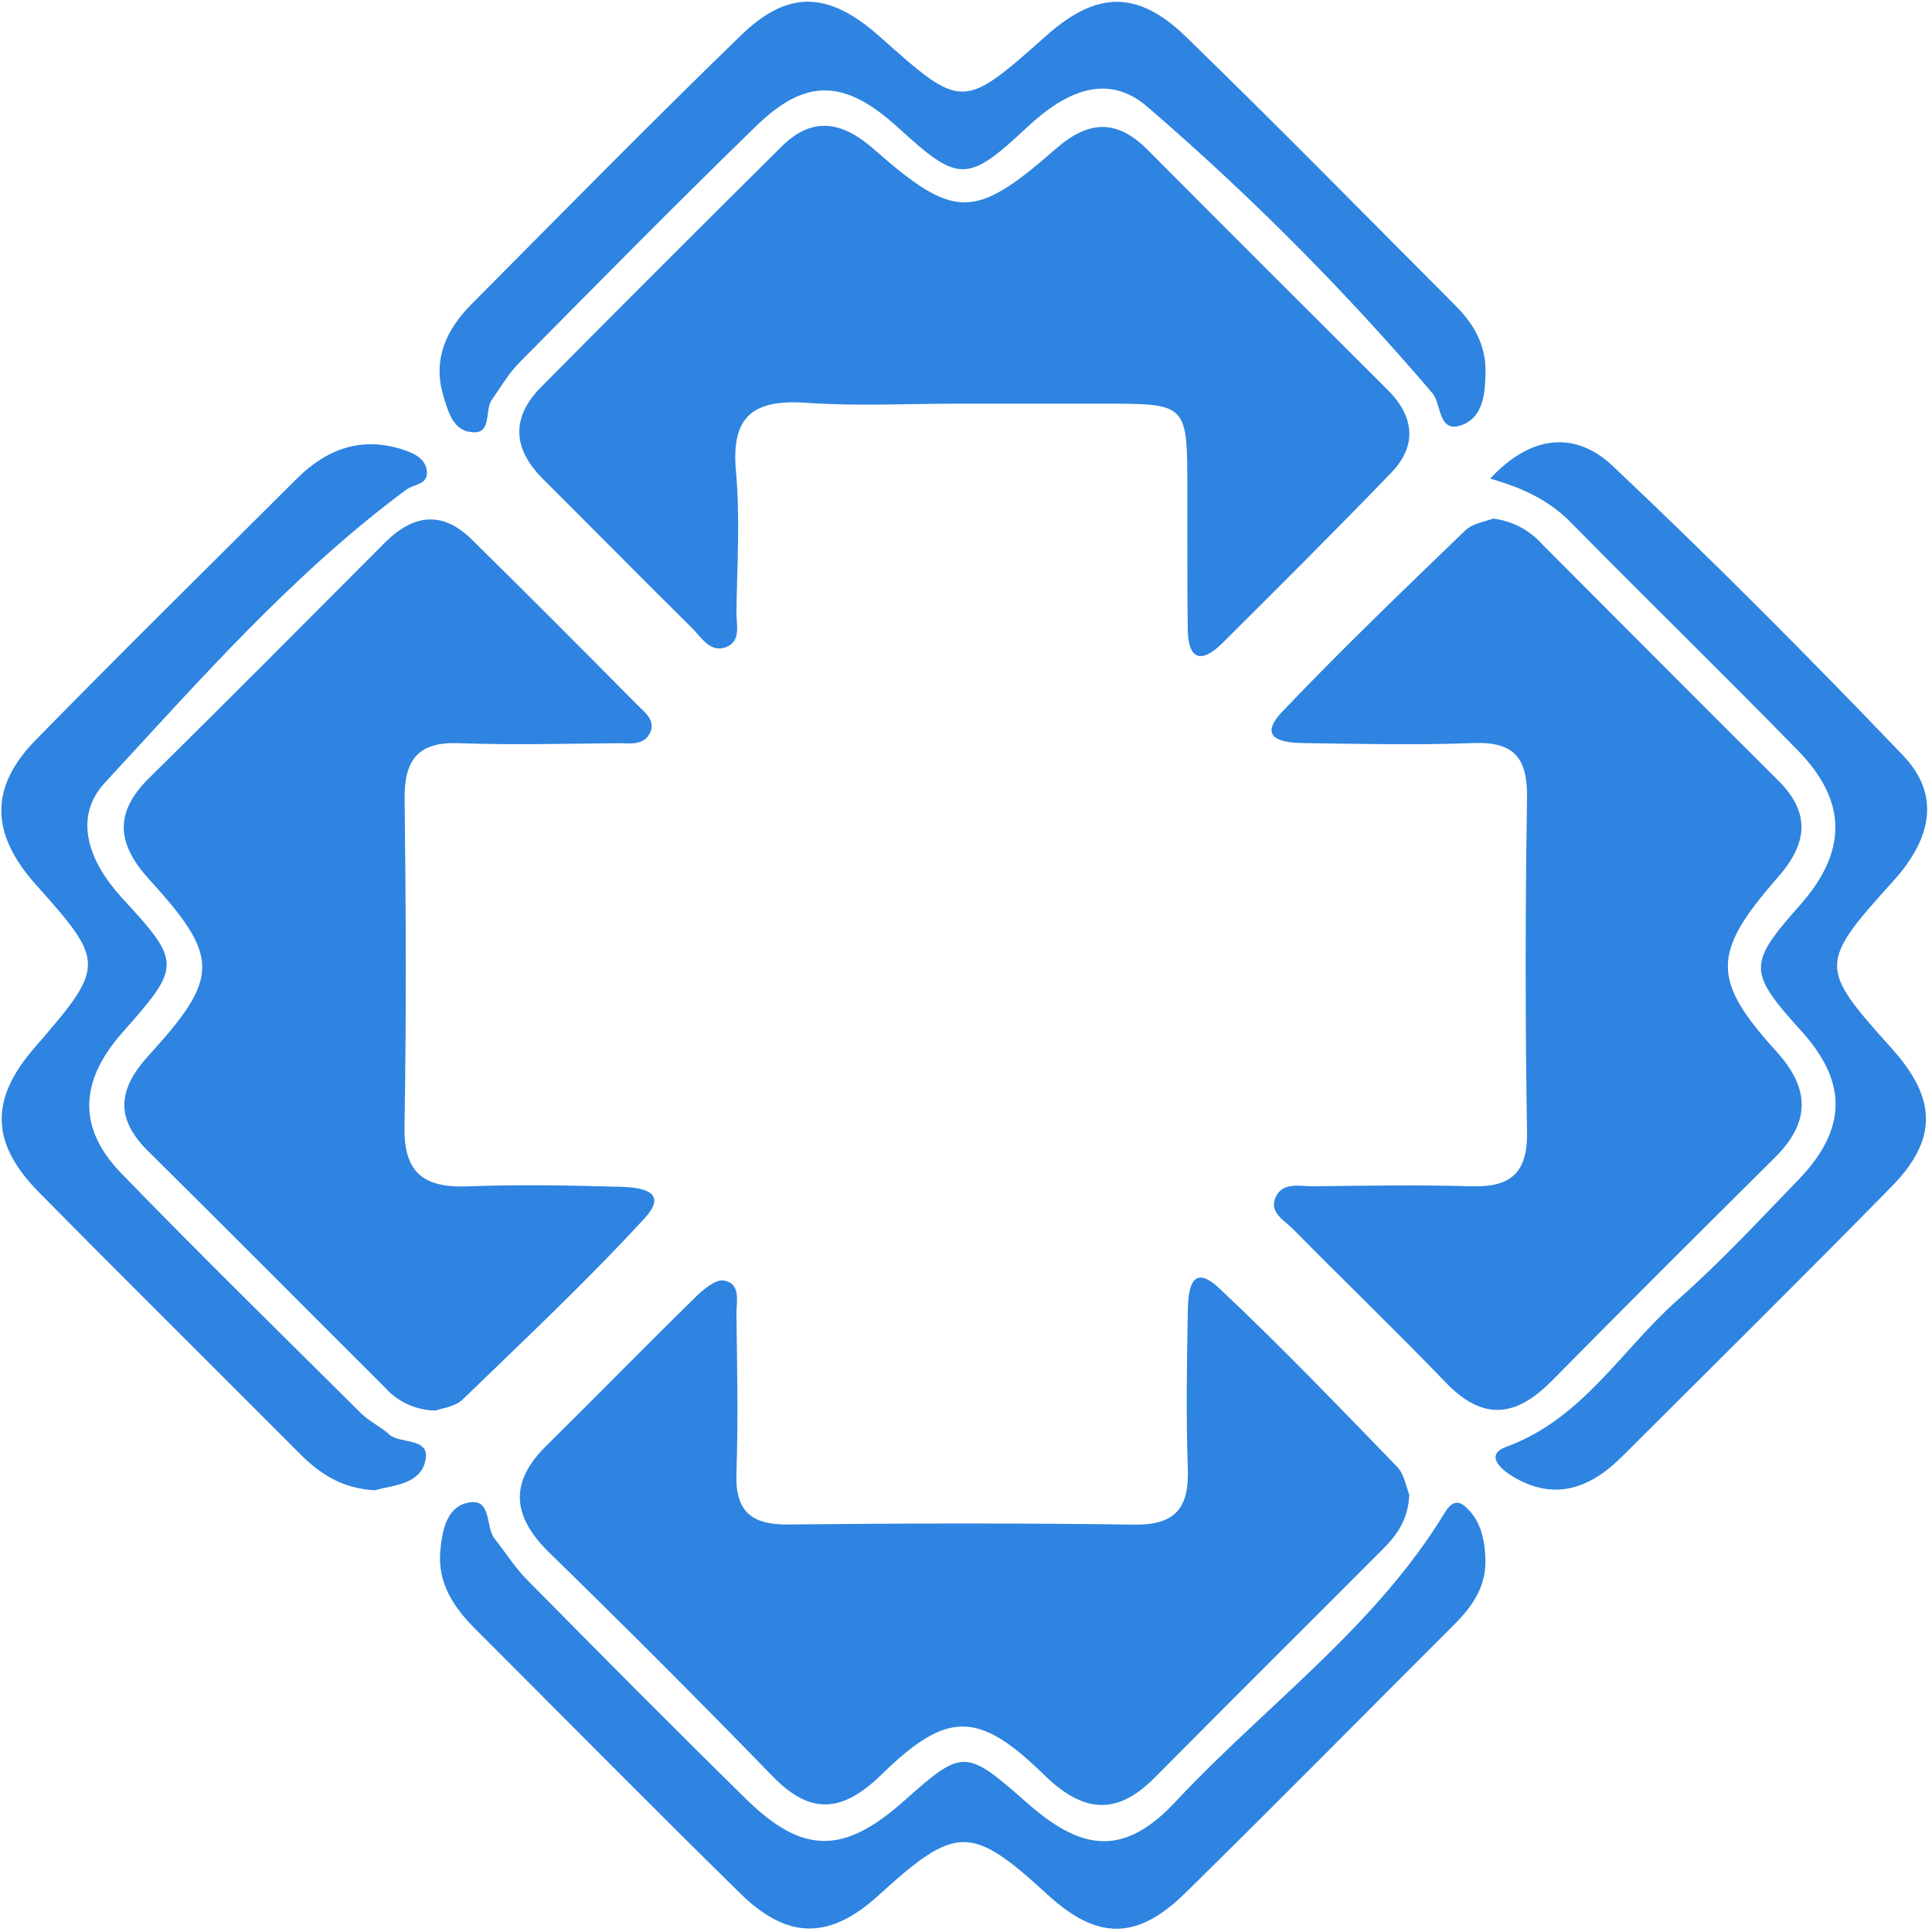 <?xml version="1.0" encoding="UTF-8"?>
<svg width="44px" height="44px" viewBox="0 0 44 44" version="1.1" xmlns="http://www.w3.org/2000/svg" xmlns:xlink="http://www.w3.org/1999/xlink">
    <title>医疗</title>
    <g id="页面-1" stroke="none" stroke-width="1" fill="none" fill-rule="evenodd">
        <g id="呼吸慢病解决方案" transform="translate(-390, -2902)" fill="#2E84E0" fill-rule="nonzero">
            <g id="医疗" transform="translate(390, 2902)">
                <path d="M14.683,27.742 C13.363,29.18 11.934,30.519 10.532,31.877 C10.359,32.041 10.054,32.074 9.919,32.124 C9.473,32.119 9.05,31.924 8.756,31.588 C6.964,29.801 5.18,28.003 3.379,26.222 C2.626,25.48 2.673,24.82 3.382,24.042 C5.012,22.256 5.009,21.799 3.399,20.029 C2.667,19.226 2.588,18.517 3.39,17.726 C5.194,15.947 6.978,14.152 8.764,12.36 C9.408,11.714 10.07,11.623 10.744,12.286 C12.008,13.531 13.261,14.787 14.512,16.051 C14.691,16.227 14.96,16.425 14.787,16.722 C14.633,16.989 14.317,16.923 14.061,16.926 C12.86,16.937 11.659,16.97 10.463,16.926 C9.529,16.887 9.207,17.294 9.215,18.19 C9.245,20.678 9.256,23.165 9.212,25.653 C9.19,26.725 9.666,27.058 10.661,27.019 C11.816,26.973 12.97,26.997 14.125,27.028 C14.548,27.039 15.263,27.11 14.683,27.742 L14.683,27.742 Z M35.326,31.461 C34.521,32.278 33.768,32.36 32.935,31.494 C31.794,30.31 30.609,29.169 29.455,27.998 C29.257,27.795 28.878,27.61 29.062,27.245 C29.227,26.915 29.612,27.019 29.908,27.017 C31.107,27.003 32.308,26.981 33.507,27.017 C34.397,27.044 34.793,26.722 34.777,25.78 C34.736,23.247 34.736,20.714 34.777,18.182 C34.793,17.275 34.493,16.884 33.553,16.923 C32.267,16.972 30.978,16.942 29.688,16.923 C29.216,16.917 28.611,16.829 29.207,16.203 C30.554,14.79 31.965,13.435 33.372,12.079 C33.545,11.912 33.847,11.876 34.004,11.81 C34.44,11.863 34.841,12.074 35.131,12.404 C36.918,14.196 38.705,15.991 40.5,17.778 C41.25,18.525 41.159,19.218 40.486,19.985 C38.982,21.698 38.974,22.311 40.453,23.943 C41.236,24.804 41.228,25.565 40.414,26.371 C38.71,28.061 37.011,29.754 35.329,31.461 L35.326,31.461 Z M12.434,32.935 C13.575,31.808 14.694,30.664 15.837,29.543 C16.016,29.367 16.296,29.13 16.486,29.163 C16.89,29.238 16.766,29.658 16.772,29.944 C16.788,31.145 16.813,32.349 16.772,33.548 C16.739,34.422 17.113,34.73 17.956,34.719 C20.582,34.691 23.207,34.686 25.832,34.722 C26.777,34.735 27.083,34.337 27.052,33.441 C27.008,32.239 27.03,31.038 27.052,29.84 C27.061,29.381 27.129,28.74 27.767,29.339 C29.163,30.651 30.488,32.033 31.819,33.405 C31.987,33.581 32.028,33.88 32.094,34.037 C32.074,34.62 31.802,34.972 31.483,35.291 C29.757,37.022 28.02,38.746 26.296,40.486 C25.425,41.366 24.658,41.28 23.781,40.423 C22.28,38.955 21.571,38.955 20.076,40.414 C19.204,41.264 18.473,41.366 17.588,40.445 C15.913,38.722 14.215,37.022 12.495,35.346 C11.675,34.537 11.59,33.768 12.434,32.935 L12.434,32.935 Z M27.05,14.325 C27.036,13.261 27.044,12.192 27.041,11.126 C27.039,9.196 27.039,9.196 25.172,9.193 L21.838,9.193 C20.683,9.193 19.523,9.254 18.374,9.174 C17.184,9.091 16.643,9.449 16.761,10.73 C16.857,11.788 16.788,12.863 16.772,13.929 C16.766,14.218 16.895,14.619 16.513,14.746 C16.167,14.861 15.969,14.512 15.76,14.303 C14.622,13.176 13.498,12.038 12.365,10.908 C11.675,10.218 11.634,9.509 12.327,8.811 C14.141,6.98 15.966,5.158 17.797,3.341 C18.506,2.637 19.18,2.764 19.9,3.396 C21.739,5.012 22.19,5.015 24.045,3.39 C24.787,2.739 25.436,2.706 26.134,3.41 C27.951,5.238 29.779,7.06 31.604,8.88 C32.209,9.484 32.281,10.144 31.687,10.763 C30.422,12.077 29.13,13.36 27.839,14.647 C27.363,15.12 27.058,15.032 27.05,14.328 L27.05,14.325 Z M10.661,9.831 C10.295,9.748 10.188,9.322 10.089,8.984 C9.853,8.162 10.177,7.494 10.738,6.928 C12.775,4.877 14.804,2.813 16.879,0.801 C17.965,-0.249 18.886,-0.191 20.04,0.837 C21.918,2.508 21.918,2.508 23.836,0.806 C24.971,-0.2 25.903,-0.235 27.003,0.831 C29.076,2.843 31.099,4.908 33.144,6.956 C33.196,7.008 33.245,7.06 33.295,7.118 C33.633,7.503 33.845,7.945 33.831,8.492 C33.825,8.921 33.784,9.408 33.419,9.619 C33.395,9.634 33.37,9.648 33.344,9.66 C32.742,9.919 32.841,9.215 32.622,8.954 C30.632,6.621 28.466,4.444 26.142,2.442 C25.213,1.628 24.243,2.104 23.41,2.882 C22.022,4.182 21.835,4.168 20.452,2.904 C19.237,1.799 18.355,1.763 17.209,2.882 C15.392,4.649 13.611,6.455 11.827,8.259 C11.582,8.506 11.403,8.819 11.2,9.108 C11.021,9.358 11.236,9.957 10.661,9.828 L10.661,9.831 Z M8.861,32.668 C9.133,32.902 9.842,32.718 9.677,33.309 C9.531,33.823 8.91,33.828 8.536,33.941 C7.775,33.897 7.274,33.556 6.821,33.1 C4.845,31.115 2.849,29.144 0.883,27.149 C-0.222,26.027 -0.23,25.032 0.782,23.866 C2.404,21.997 2.404,21.923 0.815,20.144 C-0.216,18.99 -0.246,17.934 0.815,16.851 C2.777,14.847 4.773,12.882 6.758,10.903 C7.442,10.221 8.239,9.93 9.188,10.243 C9.435,10.326 9.718,10.455 9.724,10.768 C9.726,11.043 9.416,11.029 9.251,11.153 C6.667,13.069 4.556,15.482 2.39,17.824 C1.645,18.63 2.032,19.641 2.786,20.458 C4.141,21.926 4.124,22.005 2.788,23.515 C1.815,24.614 1.76,25.683 2.753,26.711 C4.548,28.564 6.392,30.367 8.223,32.187 C8.41,32.371 8.663,32.49 8.861,32.663 L8.861,32.668 Z M43.125,20.057 C41.412,21.953 41.421,22.027 43.081,23.875 C44.109,25.018 44.136,25.947 43.081,27.022 C41.058,29.086 38.999,31.118 36.954,33.16 C36.222,33.894 35.406,34.205 34.441,33.619 C34.186,33.463 33.804,33.133 34.307,32.949 C36.041,32.316 36.929,30.736 38.21,29.603 C39.175,28.751 40.057,27.8 40.953,26.874 C42.069,25.719 42.08,24.65 41.03,23.487 C39.804,22.132 39.801,21.959 40.992,20.615 C42.072,19.397 42.08,18.253 40.945,17.091 C39.235,15.34 37.481,13.632 35.766,11.89 C35.288,11.406 34.708,11.12 33.938,10.9 C34.906,9.858 35.915,9.845 36.726,10.609 C38.988,12.745 41.184,14.952 43.339,17.203 C44.23,18.135 43.952,19.138 43.125,20.057 L43.125,20.057 Z M33.339,34.285 C33.707,34.587 33.809,35.018 33.828,35.475 C33.861,36.107 33.545,36.574 33.122,36.995 C31.079,39.034 29.054,41.091 26.992,43.114 C25.892,44.197 24.985,44.183 23.861,43.152 C22.115,41.55 21.78,41.55 20.004,43.169 C18.899,44.172 17.943,44.186 16.857,43.119 C14.828,41.129 12.835,39.106 10.823,37.097 C10.334,36.607 9.968,36.06 10.026,35.337 C10.065,34.892 10.158,34.35 10.62,34.232 C11.219,34.078 11.043,34.763 11.263,35.04 C11.51,35.351 11.722,35.695 12,35.975 C13.655,37.652 15.312,39.323 16.992,40.972 C18.281,42.237 19.215,42.234 20.576,41.025 C21.94,39.815 21.981,39.818 23.421,41.085 C24.686,42.196 25.634,42.251 26.775,41.03 C28.828,38.834 31.33,37.053 32.916,34.43 C33.026,34.252 33.171,34.153 33.336,34.285 L33.339,34.285 Z" id="形状"></path>
            </g>
        </g>
    </g>
</svg>